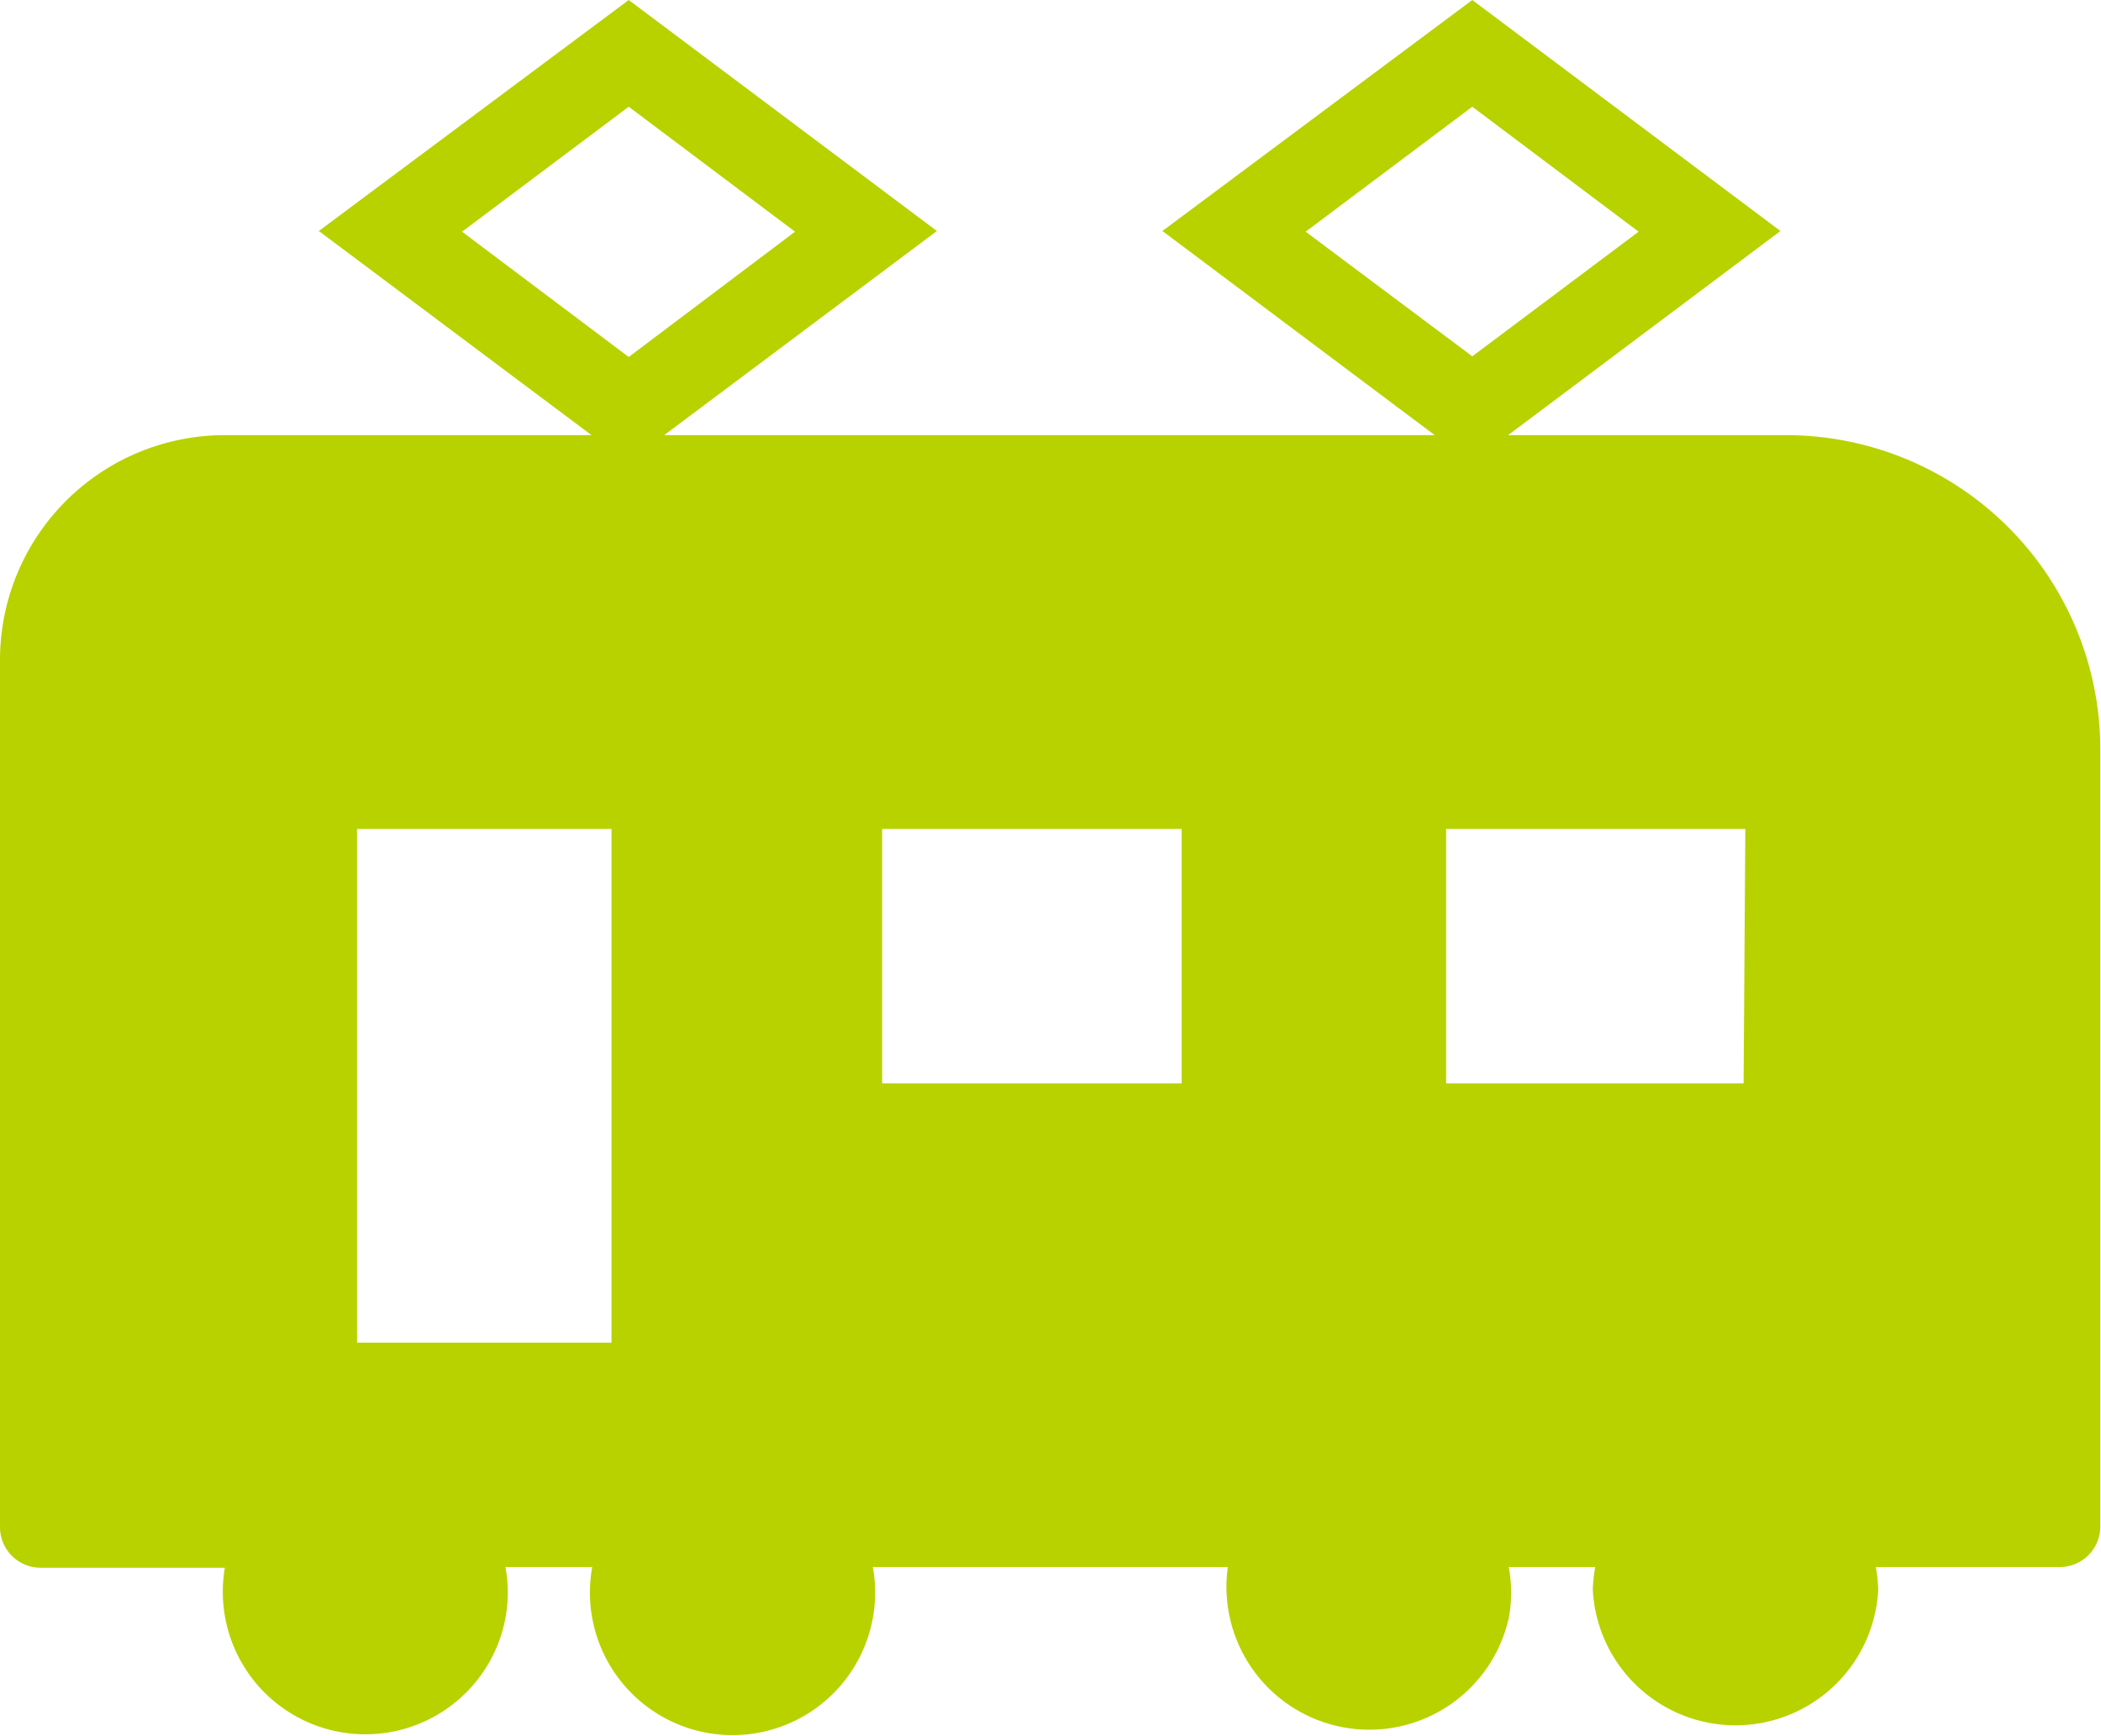 <svg xmlns="http://www.w3.org/2000/svg" viewBox="0 0 61.02 50.42"><defs><style>.cls-1{fill:#b8d200;}</style></defs><g id="レイヤー_2" data-name="レイヤー 2"><g id="レイヤー_1-2" data-name="レイヤー 1"><g id="TRAIN-icon"><g id="グループ_690" data-name="グループ 690"><path id="パス_5344" data-name="パス 5344" class="cls-1" d="M51.9,12.64H43.8l7.91-5.93L42.76,0l-9,6.71,7.91,5.93H19.29l7.92-5.93L18.26,0l-9,6.71,7.92,5.93H6.53A6.53,6.53,0,0,0,0,19.17H0V44.36a1.18,1.18,0,0,0,1.18,1.18H6.53A4.14,4.14,0,0,0,14.68,47a4.09,4.09,0,0,0,0-1.48H17.2A4.14,4.14,0,0,0,25.35,47a4.09,4.09,0,0,0,0-1.48H35.66A4.15,4.15,0,0,0,43.82,47a4.09,4.09,0,0,0,0-1.48h2.51a4.62,4.62,0,0,0-.07.65,4.15,4.15,0,0,0,8.29,0,4.62,4.62,0,0,0-.07-.65h5.36A1.18,1.18,0,0,0,61,44.36V21.76a9.13,9.13,0,0,0-9.12-9.12ZM17.76,39H10.37V24.08h7.39Zm.5-28.63L13.42,6.73,18.26,3.1l4.83,3.63ZM34.32,31.47h-8.7V24.08h8.7Zm3.6-24.74L42.76,3.1l4.83,3.63-4.83,3.62ZM50.64,31.47H42V24.08h8.69Z"/></g></g></g></g></svg>